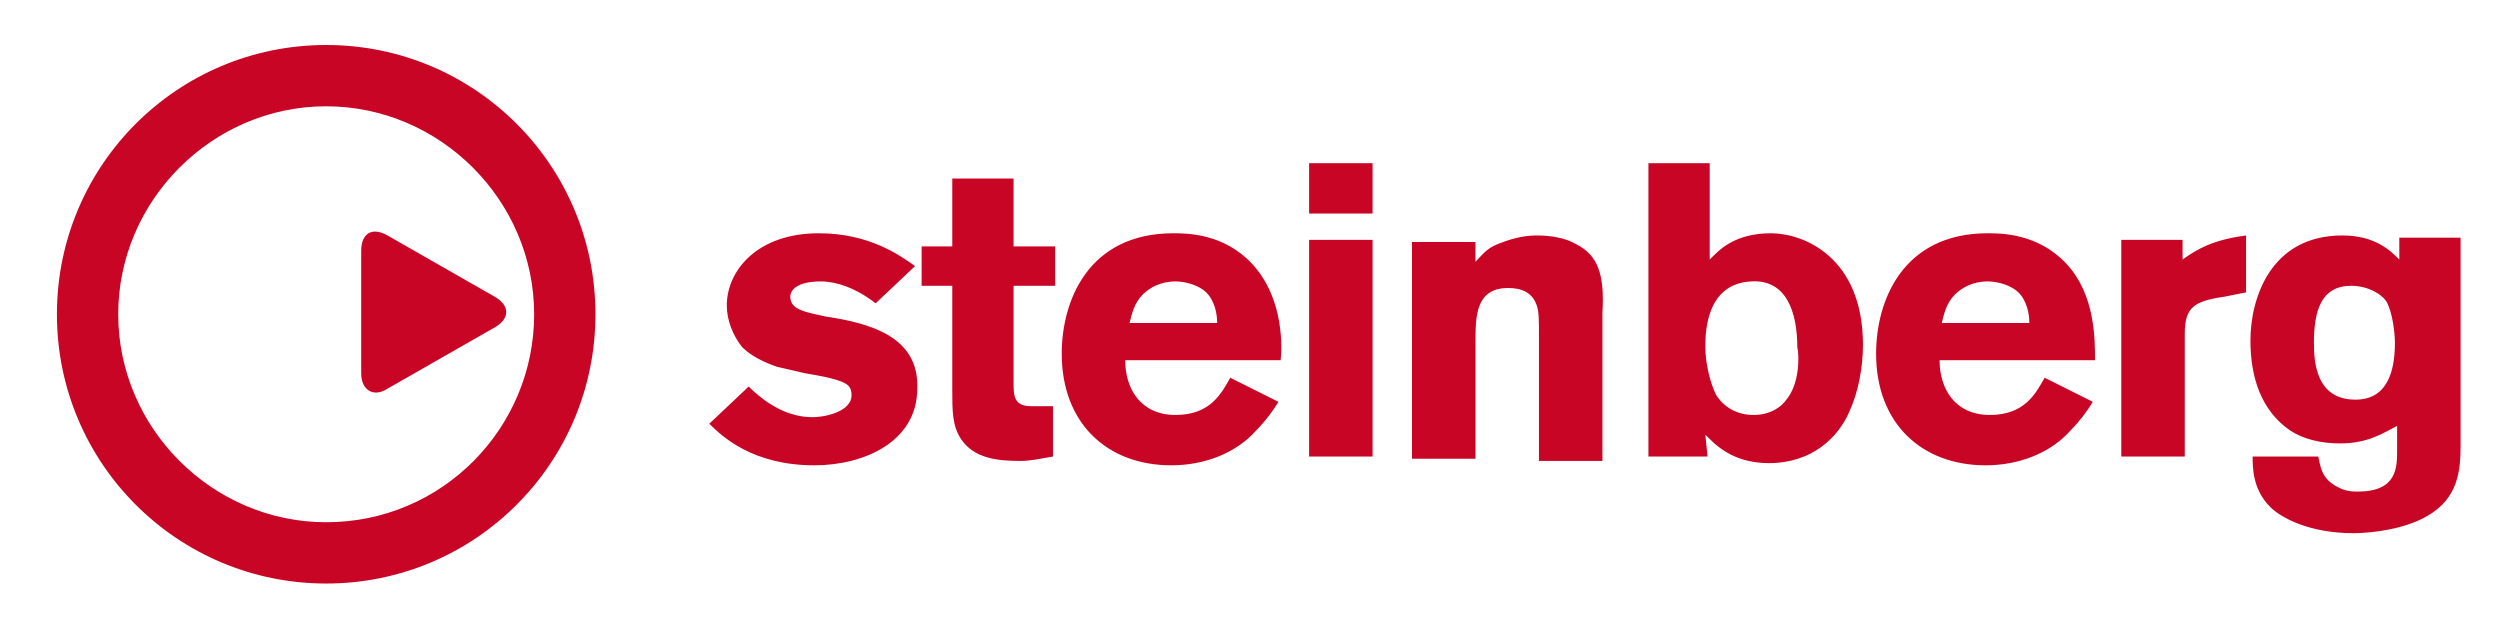 <?xml version="1.0"?>
<svg xmlns="http://www.w3.org/2000/svg" version="1.0" viewBox="0 0 114.2 29.2" width="300" height="77"><style>.st2{fill:#c90526}</style><g id="Vordergrund"><path class="st2" d="M37.7 14.4c-.9-.2-1.6-.3-1.6-.9 0-.3.3-.7 1.4-.7.7 0 1.6.3 2.5 1l1.8-1.7c-.7-.5-2.1-1.5-4.4-1.5-2.8 0-4.2 1.7-4.2 3.3 0 .7.3 1.4.7 1.9.4.4 1 .7 1.6.9.4.1.9.2 1.3.3.6.1 1.2.2 1.7.4.2.1.4.2.4.6 0 .7-1.1 1-1.8 1-1.1 0-2.1-.6-2.9-1.4l-1.8 1.7c.6.6 2 1.9 4.8 1.9 2.3 0 4.7-1.1 4.7-3.5.1-2.4-2.2-3-4.2-3.3zM46.4 8.1h-2.9v3.1h-1.4V13h1.4v4.8c0 .9 0 1.6.4 2.2.6.9 1.7 1 2.7 1 .5 0 .9-.1 1.5-.2v-2.3h-1c-.8 0-.8-.5-.8-1.1V13h1.9v-1.8h-1.9V8.1zM57.2 12c-1.3-1.4-3-1.4-3.6-1.4-3.9 0-5.1 3.1-5.1 5.5 0 3.2 2.1 5.1 5 5.1 1.6 0 2.9-.6 3.7-1.4.5-.5.9-1 1.2-1.5l-2.2-1.1c-.4.7-.9 1.7-2.5 1.7s-2.3-1.2-2.3-2.5h7.1c.1-1 0-3-1.3-4.4zm-5.6 2.7c.1-.4.2-.9.6-1.3.3-.3.8-.6 1.5-.6.5 0 1.1.2 1.4.5.4.4.5 1 .5 1.4h-4zM59.8 7.4h2.9v2.3h-2.9zM59.8 10.9h2.9v9.9h-2.9zM72 11.1c-.5-.3-1.2-.4-1.8-.4-.7 0-1.3.2-1.8.4s-.7.5-1 .8V11h-2.9v9.9h2.9v-5.3c0-1.2 0-2.5 1.5-2.5.6 0 1.1.2 1.3.8.1.3.1.6.1 1.5V21h2.9v-6.8c.1-1.7-.2-2.6-1.2-3.1zM80.9 10.6c-1.7 0-2.4.8-2.8 1.2V7.4h-2.8v13.4H78l-.1-1c.4.4 1.2 1.3 2.9 1.3 2 0 3.2-1.2 3.7-2.4.4-.9.6-2 .6-3 0-4-2.7-5.1-4.2-5.1zm.7 7.6c-.2.3-.7.7-1.5.7-.7 0-1.3-.3-1.7-.9-.3-.6-.5-1.5-.5-2.2 0-.6 0-2.9 2.1-3 1.6-.1 2.1 1.4 2.1 3 .1.4.1 1.7-.5 2.4zM94.4 12c-1.3-1.4-3-1.4-3.6-1.4-3.9 0-5.1 3.1-5.1 5.5 0 3.2 2.1 5.1 5 5.1 1.6 0 2.9-.6 3.7-1.4.5-.5.9-1 1.2-1.5l-2.2-1.1c-.4.7-.9 1.7-2.5 1.7s-2.3-1.2-2.3-2.5h7.1c0-1 0-3-1.3-4.4zm-5.7 2.7c.1-.4.2-.9.6-1.3.3-.3.8-.6 1.5-.6.5 0 1.1.2 1.4.5.4.4.5 1 .5 1.4h-4zM99.7 10.9h-2.8v9.9h2.9v-5.6c0-1.2.4-1.5 1.8-1.7l1-.2v-2.6c-1.5.2-2.2.6-2.9 1.1v-.9zM109.6 10.9v.9c-.4-.4-1.1-1.1-2.6-1.1-3.3 0-4.2 2.9-4.2 4.8 0 1.7.5 3.2 1.8 4.1.6.4 1.4.6 2.3.6 1.3 0 2-.5 2.6-.8v1.1c0 .8 0 1.9-1.8 1.9-.5 0-.7-.1-.9-.2-.8-.4-.8-1-.9-1.4h-3c0 .5 0 1.5.8 2.3.5.5 1.8 1.2 3.8 1.2.9 0 2.4-.2 3.4-.8 1.4-.8 1.5-2.1 1.5-3.2v-9.5h-2.8zm-2 7.3c-1.8 0-1.9-1.7-1.9-2.6 0-1.4.3-2.6 1.7-2.6.8 0 1.4.4 1.6.7.3.5.4 1.5.4 1.9 0 1.4-.4 2.6-1.8 2.6zM14.9 2C8.1 2 2.6 7.5 2.6 14.3s5.5 12.3 12.3 12.3 12.3-5.5 12.3-12.3S21.7 2 14.9 2zm0 21.8c-5.2 0-9.5-4.3-9.5-9.5s4.3-9.5 9.5-9.5 9.5 4.3 9.5 9.5-4.2 9.5-9.5 9.5z"/><path class="st2" d="M16.5 11.4V17c0 .8.6 1.1 1.2.7l4.9-2.8c.7-.4.7-1 0-1.4l-4.9-2.8c-.7-.4-1.2-.1-1.2.7z"/></g></svg>
